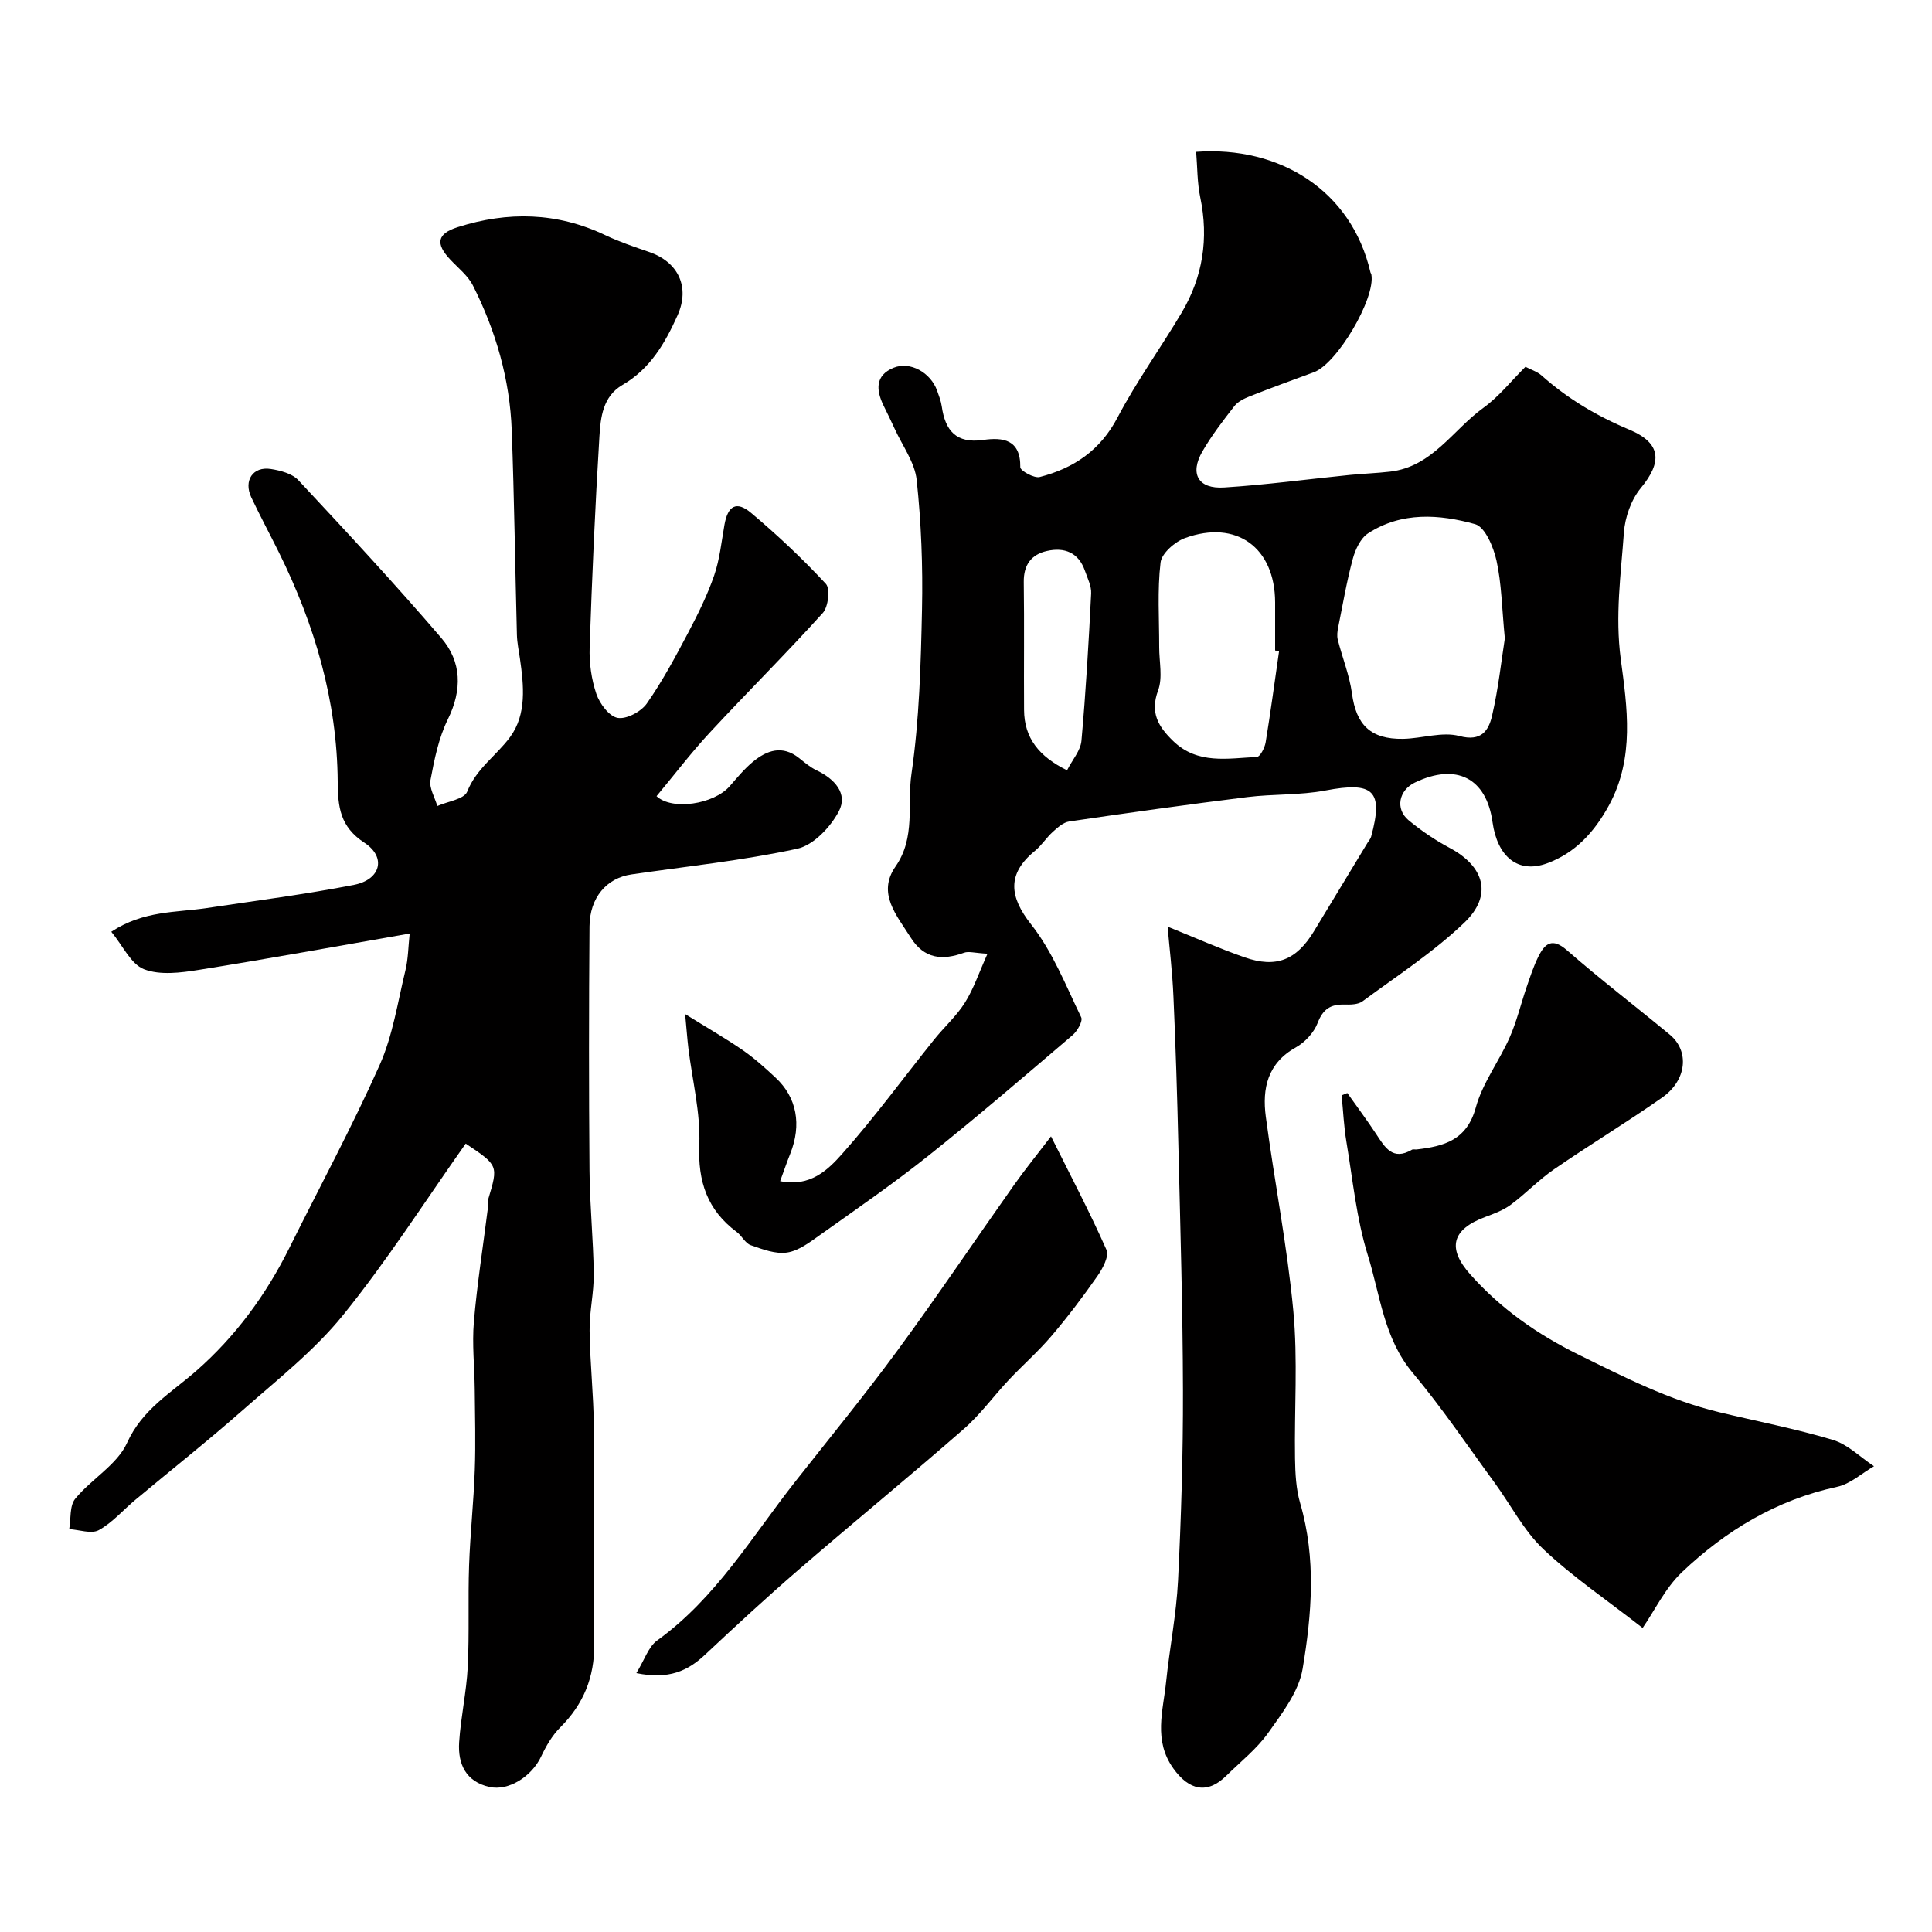 <svg enable-background="new 0 0 400 400" viewBox="0 0 400 400" xmlns="http://www.w3.org/2000/svg"><g fill="#010000"><path d="m241.74 191.85c5.7 2.29 10.74 4.55 15.95 6.36 6.54 2.28 10.74.56 14.35-5.4 3.7-6.1 7.4-12.21 11.09-18.31.26-.42.62-.82.75-1.28 2.6-9.55.49-11.45-9.45-9.56-5.3 1.01-10.83.7-16.21 1.37-12.31 1.53-24.59 3.25-36.86 5.05-1.21.18-2.4 1.25-3.38 2.14-1.34 1.21-2.34 2.83-3.74 3.97-5.82 4.76-5.26 9.5-.75 15.21 4.45 5.64 7.18 12.66 10.36 19.22.38.78-.79 2.84-1.77 3.68-9.87 8.42-19.7 16.88-29.84 24.96-7.24 5.77-14.89 11.04-22.44 16.41-2.11 1.5-4.42 3.28-6.83 3.65-2.39.37-5.11-.67-7.54-1.52-1.13-.39-1.82-1.92-2.87-2.71-6.12-4.55-8.1-10.44-7.78-18.11.27-6.61-1.45-13.31-2.26-19.97-.23-1.9-.36-3.82-.67-7.06 4.66 2.9 8.4 5.04 11.94 7.48 2.42 1.68 4.64 3.68 6.8 5.7 4.4 4.1 5.41 9.74 3.02 15.74-.7 1.75-1.31 3.54-2.09 5.67 6.19 1.29 9.88-2.32 12.8-5.6 6.74-7.57 12.73-15.79 19.08-23.71 2.08-2.59 4.63-4.86 6.38-7.65 1.8-2.86 2.89-6.16 4.67-10.12-2.7-.15-3.9-.55-4.84-.21-4.5 1.63-8.26 1.31-11.06-3.14-2.88-4.57-7.02-9.15-3.14-14.71 4.21-6.03 2.37-12.85 3.3-19.19 1.63-11.23 1.94-22.69 2.18-34.06.19-8.92-.16-17.91-1.1-26.77-.39-3.65-2.95-7.08-4.55-10.59-.73-1.61-1.52-3.2-2.3-4.8-1.56-3.21-1.79-6.25 2.05-7.84 3.45-1.42 7.69.99 9.03 4.73.38 1.07.8 2.15.96 3.26.71 5 2.98 7.75 8.57 6.95 4.11-.59 7.77-.1 7.69 5.65-.01.71 2.86 2.32 4.02 2.02 7.03-1.81 12.54-5.5 16.12-12.33 3.93-7.48 8.93-14.39 13.26-21.68 4.39-7.4 5.64-15.37 3.86-23.88-.64-3.07-.59-6.28-.85-9.43 17.22-1.26 32.16 7.93 36.09 24.96.04.16.17.29.19.45.88 4.93-7.11 18.47-11.91 20.22-4.42 1.62-8.83 3.23-13.21 4.96-1.17.46-2.48 1.08-3.22 2.02-2.36 3.02-4.71 6.08-6.63 9.39-2.7 4.65-.9 7.84 4.5 7.49 8.67-.55 17.29-1.72 25.94-2.59 2.79-.28 5.6-.37 8.38-.69 8.75-.99 13.02-8.66 19.36-13.23 3.19-2.3 5.72-5.53 8.69-8.48 1.12.59 2.43.99 3.36 1.82 5.4 4.81 11.42 8.38 18.15 11.2 6.68 2.8 6.8 6.74 2.36 12.1-2 2.42-3.26 6.04-3.49 9.21-.62 8.68-1.84 17.21-.65 26.19 1.32 9.91 2.93 20.43-2.45 30.29-3.06 5.6-7.03 9.88-12.83 12-5.98 2.19-10.27-1.35-11.27-8.54-1.27-9.14-7.5-12.31-16.08-8.19-3.31 1.59-4.11 5.45-1.31 7.79 2.62 2.18 5.5 4.13 8.5 5.73 7.2 3.83 8.98 9.8 3.08 15.46-6.38 6.12-13.95 11.02-21.1 16.31-.93.69-2.51.7-3.78.67-2.84-.07-4.42.95-5.51 3.8-.76 1.99-2.61 4-4.5 5.06-5.89 3.28-7.01 8.52-6.24 14.34 1.78 13.43 4.44 26.77 5.7 40.24.95 10.11.19 20.37.35 30.56.05 3.09.21 6.31 1.07 9.25 3.33 11.42 2.41 22.97.5 34.3-.79 4.69-4.21 9.14-7.11 13.22-2.38 3.35-5.75 6-8.71 8.92-3.91 3.85-7.69 3.02-10.94-1.53-4.17-5.83-2.12-11.9-1.5-17.93.72-7 2.12-13.95 2.47-20.96.65-13.08 1.05-26.19 1.02-39.29-.04-16.93-.55-33.86-.95-50.79-.24-10.27-.56-20.54-1.02-30.8-.21-5.03-.82-10.02-1.21-14.52zm69.82-59.67c-.62-6.36-.67-11.36-1.73-16.13-.62-2.79-2.36-6.95-4.42-7.53-7.41-2.06-15.22-2.61-22.16 1.9-1.56 1.01-2.64 3.33-3.16 5.25-1.26 4.66-2.08 9.45-3.03 14.2-.17.83-.29 1.76-.09 2.56.94 3.73 2.43 7.37 2.94 11.14.87 6.48 3.83 9.51 10.59 9.4 3.91-.07 8.09-1.54 11.67-.58 4.55 1.22 6.03-1.18 6.73-4.14 1.33-5.71 1.95-11.57 2.66-16.07zm-46.74 2.62c-.27-.04-.55-.08-.82-.12 0-3.33.01-6.66 0-9.98-.04-11.33-8-17.17-18.64-13.31-2.11.77-4.86 3.17-5.08 5.08-.68 5.77-.27 11.66-.28 17.51-.01 3.01.76 6.32-.23 8.97-1.72 4.64.08 7.52 3.11 10.46 5.07 4.92 11.33 3.59 17.34 3.31.67-.03 1.64-1.91 1.82-3.03 1.03-6.28 1.87-12.59 2.78-18.89zm-43.9 24.68c1.12-2.2 2.8-4.08 2.98-6.1.91-10.15 1.5-20.33 2.01-30.51.08-1.54-.75-3.15-1.28-4.68-1.32-3.81-4.25-4.94-7.87-4.12-3.25.73-4.85 2.89-4.8 6.43.12 8.82 0 17.65.06 26.47.03 5.85 3.11 9.66 8.9 12.51z"/><path d="m84.82 193.28c-14.82 2.58-29.21 5.22-43.65 7.52-3.74.6-8.03 1.15-11.35-.13-2.72-1.05-4.38-4.86-6.78-7.76 6.72-4.43 13.42-3.95 19.79-4.91 10.17-1.53 20.38-2.83 30.47-4.8 5.52-1.08 6.74-5.71 2.15-8.72-5.06-3.31-5.49-7.41-5.53-12.61-.12-16.79-4.76-32.52-12.17-47.49-1.89-3.82-3.91-7.57-5.73-11.42-1.63-3.47.35-6.44 4.05-5.86 2 .31 4.43.95 5.71 2.33 10.03 10.74 20.04 21.51 29.6 32.67 4.2 4.9 4.35 10.72 1.34 16.83-1.9 3.86-2.79 8.29-3.59 12.57-.31 1.65.9 3.58 1.41 5.38 2.14-.96 5.57-1.41 6.19-2.98 1.91-4.82 6.08-7.49 8.89-11.32 3.45-4.7 2.83-10.65 2.02-16.28-.23-1.62-.58-3.24-.62-4.87-.37-14.1-.55-28.21-1.07-42.3-.39-10.56-3.28-20.58-8.02-29.99-1.04-2.07-3.07-3.65-4.71-5.4-3.1-3.3-2.74-5.35 1.54-6.71 10.38-3.31 20.59-3.1 30.58 1.67 2.92 1.39 6.02 2.42 9.08 3.48 6.07 2.09 8.46 7.3 5.86 13.11-2.58 5.75-5.67 11.09-11.39 14.4-4.1 2.37-4.55 6.75-4.79 10.72-.89 14.52-1.53 29.06-2.02 43.6-.11 3.22.36 6.62 1.39 9.66.69 2.02 2.65 4.65 4.41 4.96 1.83.32 4.85-1.29 6.03-2.97 3.24-4.63 5.93-9.67 8.58-14.69 2.02-3.83 3.96-7.75 5.37-11.83 1.15-3.34 1.51-6.97 2.13-10.48.7-3.96 2.48-5.03 5.53-2.46 5.44 4.58 10.64 9.47 15.47 14.68.94 1.02.5 4.77-.65 6.04-7.6 8.42-15.67 16.43-23.39 24.76-3.89 4.19-7.36 8.77-11.02 13.16 3.22 3.01 11.86 1.69 15.15-2.07 1.53-1.75 3.02-3.58 4.8-5.05 2.92-2.41 6.12-3.51 9.56-.77 1.15.91 2.3 1.91 3.61 2.53 3.72 1.75 6.56 4.81 4.62 8.5-1.72 3.27-5.26 7.01-8.6 7.74-11.3 2.45-22.87 3.65-34.34 5.32-5.12.74-8.63 4.77-8.68 10.76-.13 16.87-.14 33.74 0 50.6.06 7.1.79 14.2.88 21.31.05 3.92-.91 7.86-.86 11.79.08 6.62.82 13.23.88 19.84.14 15.03-.04 30.07.08 45.1.06 6.8-2.22 12.39-7.03 17.19-1.68 1.67-2.95 3.88-3.97 6.05-1.94 4.11-6.72 7.18-10.7 6.29-4.89-1.1-6.56-4.77-6.27-9.25.34-5.21 1.51-10.37 1.78-15.57.35-7.01.03-14.05.28-21.07.23-6.58.95-13.15 1.18-19.74.2-5.57.04-11.15-.01-16.72-.05-4.65-.57-9.33-.18-13.94.67-7.82 1.9-15.6 2.88-23.4.08-.66-.09-1.37.09-1.99 2.1-7 2.11-6.99-4.66-11.52-8.39 11.88-16.26 24.22-25.4 35.52-5.93 7.33-13.57 13.33-20.71 19.62-7.26 6.4-14.86 12.4-22.29 18.61-2.53 2.11-4.75 4.73-7.57 6.28-1.54.84-4.05-.09-6.12-.21.37-2.14.05-4.84 1.25-6.3 3.34-4.08 8.67-7.03 10.72-11.55 3.16-6.98 9.08-10.32 14.28-14.87 8.17-7.15 14.51-15.8 19.35-25.55 6.25-12.58 12.94-24.97 18.66-37.79 2.74-6.14 3.75-13.06 5.36-19.68.57-2.36.57-4.83.87-7.57z"/><path d="m340.09 337.05c-7.52-5.87-14.51-10.59-20.55-16.31-4.07-3.85-6.74-9.16-10.11-13.77-5.59-7.64-10.9-15.52-16.97-22.77-5.97-7.14-6.7-16.07-9.26-24.3-2.36-7.56-3.12-15.63-4.44-23.51-.53-3.17-.67-6.4-.99-9.61.39-.16.78-.32 1.18-.48 2.01 2.84 4.09 5.63 6 8.53 1.79 2.73 3.41 5.54 7.37 3.21.25-.15.66-.02.99-.06 5.65-.66 10.38-1.9 12.24-8.69 1.39-5.07 4.82-9.56 6.99-14.46 1.48-3.34 2.33-6.96 3.52-10.44.74-2.15 1.44-4.33 2.45-6.35 1.35-2.7 2.85-3.98 5.92-1.29 6.91 6.03 14.21 11.61 21.28 17.46 4.11 3.4 3.54 9.43-1.57 13.02-7.33 5.14-15.01 9.78-22.38 14.85-3.17 2.18-5.86 5.03-8.95 7.33-1.54 1.14-3.44 1.86-5.26 2.53-6.95 2.57-8 6.46-3.14 11.92 6.31 7.1 13.86 12.39 22.42 16.61 9.44 4.65 18.76 9.42 29.05 11.9 7.87 1.9 15.86 3.42 23.6 5.75 3.1.93 5.69 3.58 8.51 5.45-2.54 1.46-4.91 3.68-7.64 4.26-12.54 2.7-23.05 9.06-32.14 17.69-3.44 3.28-5.6 7.86-8.12 11.53z"/><path d="m131.75 346.4c1.69-2.74 2.5-5.46 4.31-6.76 12.16-8.76 19.63-21.52 28.64-32.96 7.08-8.99 14.34-17.85 21.1-27.06 8.27-11.27 16.08-22.87 24.15-34.29 2.25-3.19 4.72-6.22 7.65-10.06 4.15 8.34 8.09 15.81 11.49 23.51.57 1.3-.79 3.86-1.88 5.41-2.99 4.28-6.15 8.46-9.53 12.43-2.73 3.21-5.94 6.01-8.83 9.09-3.16 3.36-5.9 7.18-9.36 10.19-11.25 9.83-22.81 19.3-34.12 29.07-6.61 5.71-13.03 11.65-19.4 17.62-3.57 3.35-7.48 5.19-14.22 3.81z"/></g></svg>